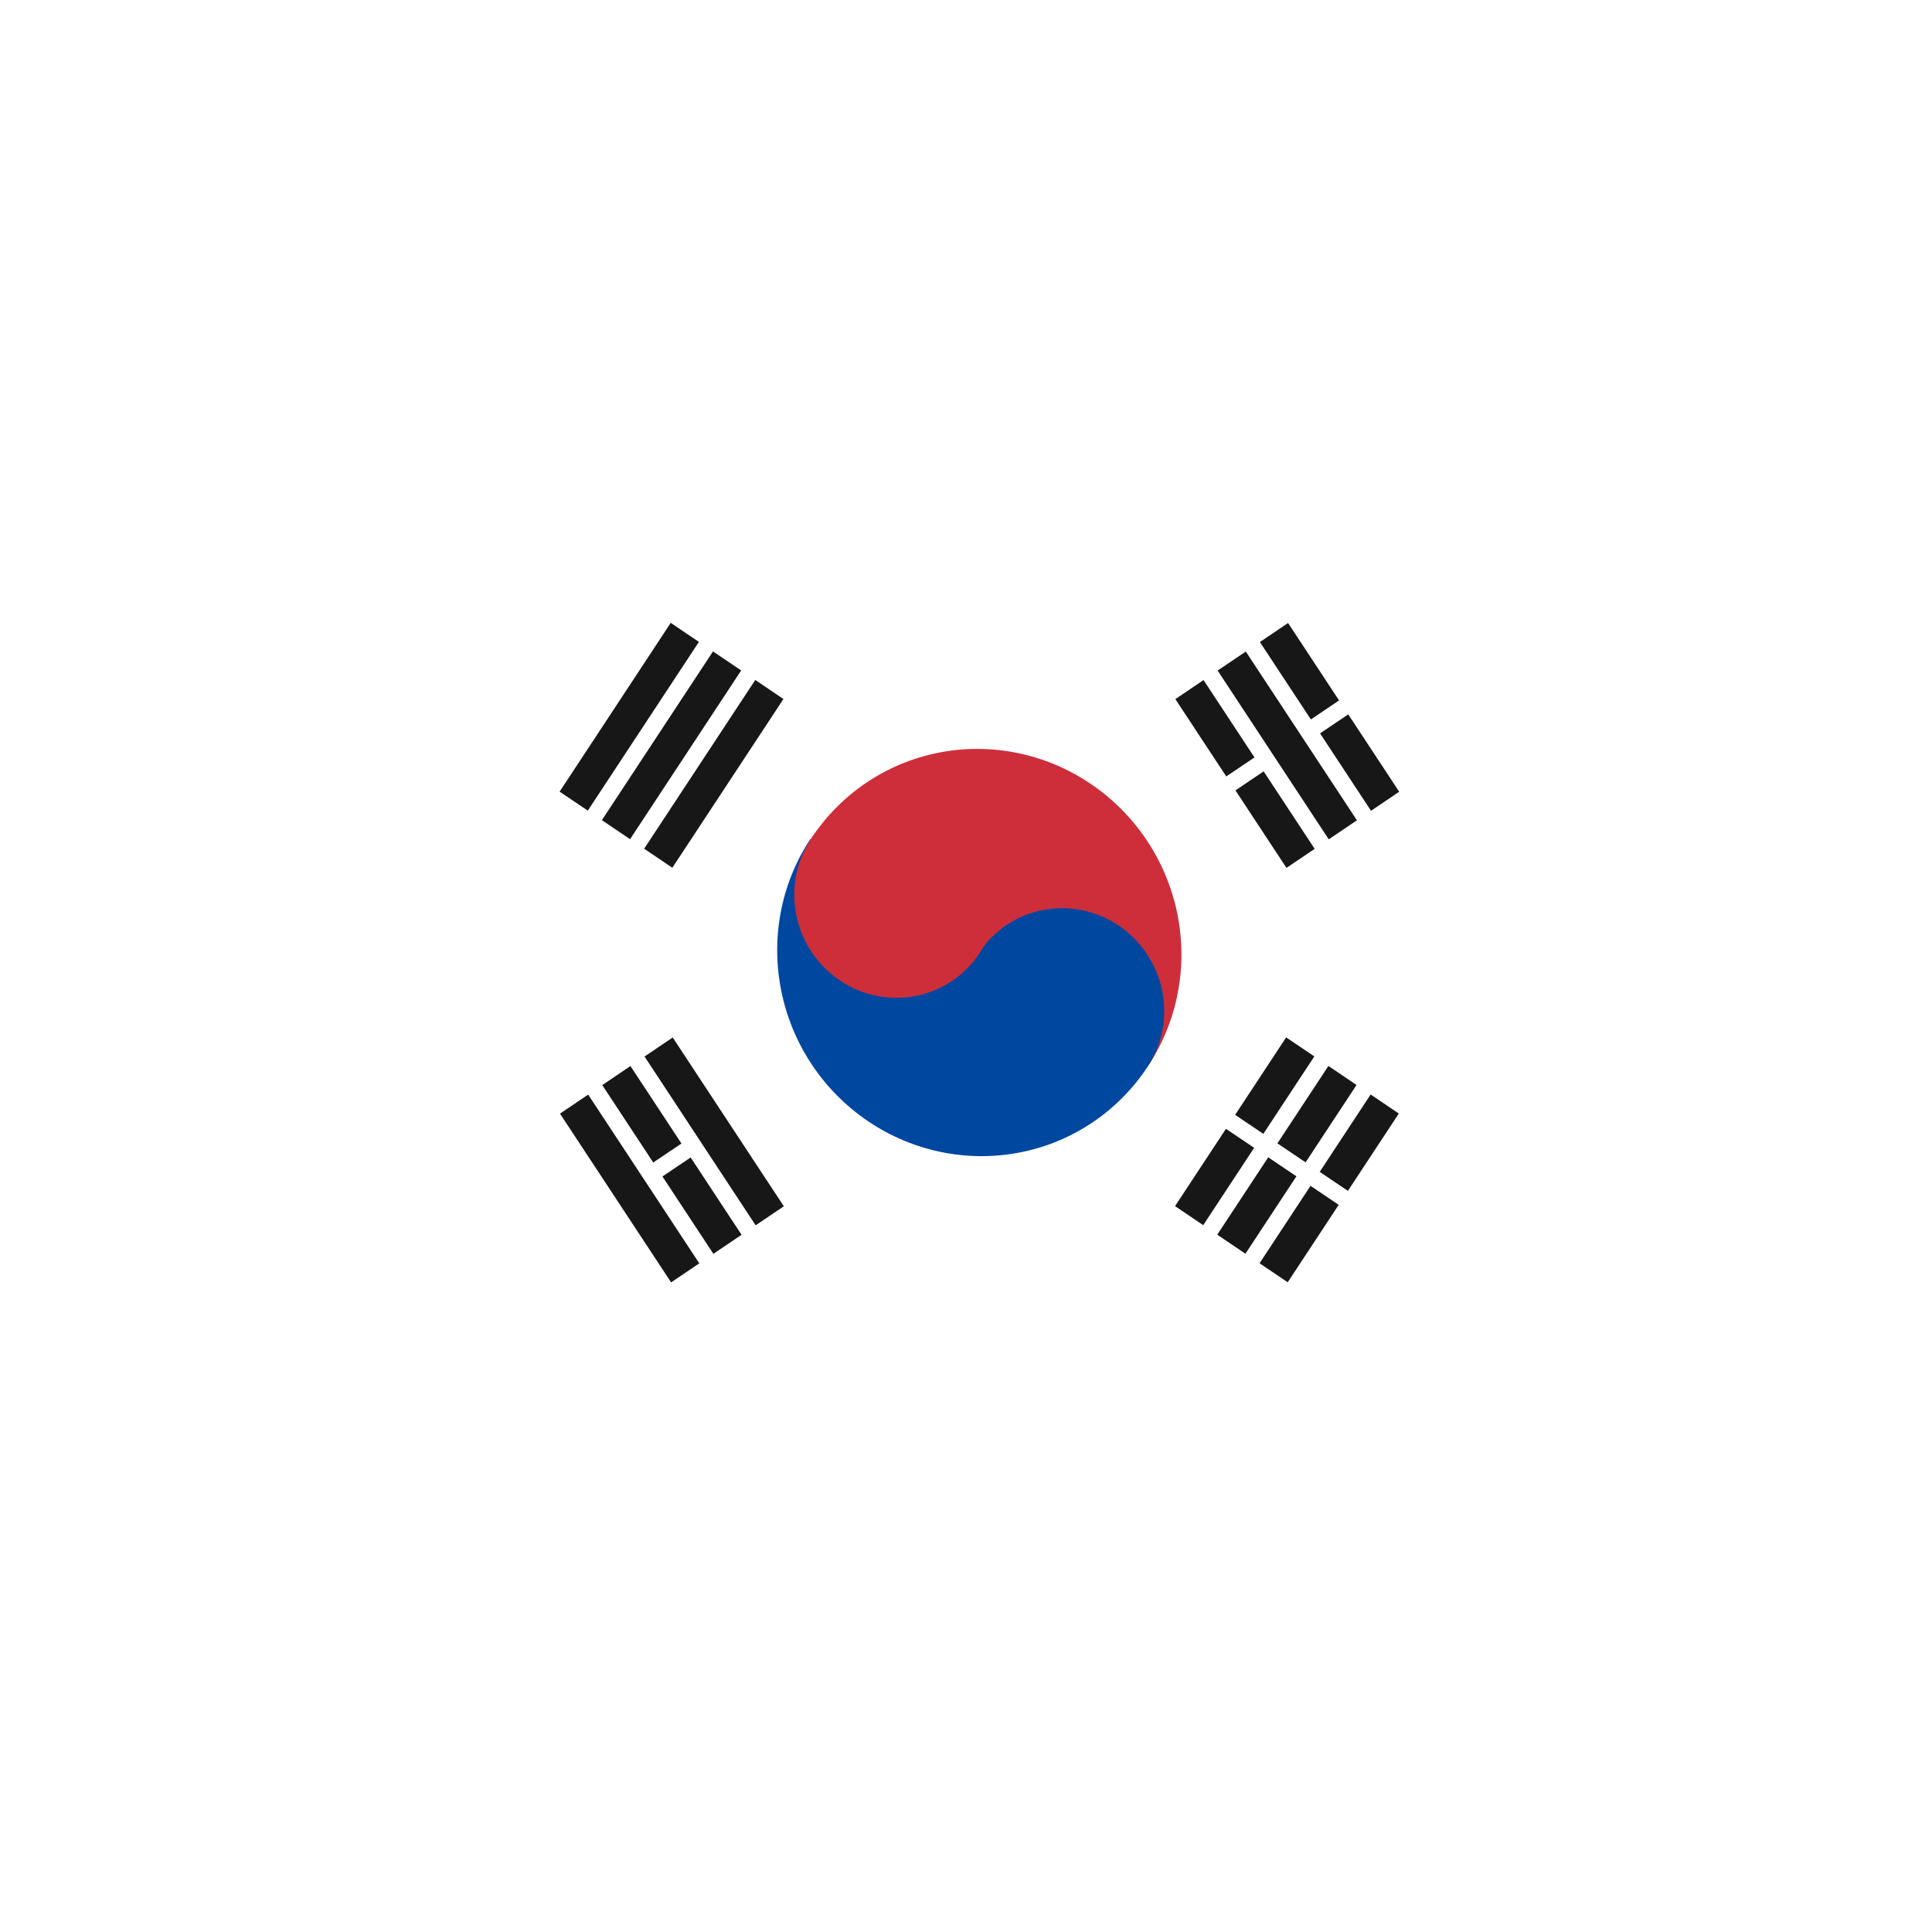 <svg width="41" height="41" viewBox="0 0 41 41" fill="none" xmlns="http://www.w3.org/2000/svg">
<g filter="url(#filter0_d_37_205)">
<g clip-path="url(#clip0_37_205)">
<rect x="8" y="6" width="25" height="25" rx="12.5" fill="white"/>
<g clip-path="url(#clip1_37_205)">
<path d="M34.744 8.326H6.837V28.093H34.744V8.326Z" fill="white"/>
<mask id="mask0_37_205" style="mask-type:luminance" maskUnits="userSpaceOnUse" x="9" y="9" width="24" height="18">
<path d="M29.67 9.561H11.911C10.51 9.561 9.374 10.667 9.374 12.032V24.387C9.374 25.751 10.51 26.858 11.911 26.858H29.67C31.071 26.858 32.207 25.751 32.207 24.387V12.032C32.207 10.667 31.071 9.561 29.67 9.561Z" fill="white"/>
</mask>
<g mask="url(#mask0_37_205)">
<mask id="mask1_37_205" style="mask-type:luminance" maskUnits="userSpaceOnUse" x="9" y="9" width="24" height="18">
<path d="M9.374 9.562H32.208V26.859H9.374V9.562Z" fill="white"/>
</mask>
<g mask="url(#mask1_37_205)">
<path fill-rule="evenodd" clip-rule="evenodd" d="M9.374 9.562H32.211V26.859H9.374V9.562Z" fill="white"/>
<path fill-rule="evenodd" clip-rule="evenodd" d="M11.876 14.8L14.234 11.218L14.832 11.622L12.474 15.203L11.876 14.8ZM12.773 15.405L15.131 11.824L15.729 12.228L13.371 15.809L12.773 15.405ZM13.67 16.011L16.028 12.43L16.626 12.834L14.268 16.415L13.67 16.011Z" fill="#171717"/>
<path fill-rule="evenodd" clip-rule="evenodd" d="M24.936 23.596L27.294 20.015L27.892 20.419L25.534 24L24.936 23.596ZM25.832 24.202L28.191 20.621L28.788 21.025L26.43 24.606L25.832 24.202ZM26.73 24.808L29.087 21.227L29.685 21.631L27.327 25.212L26.73 24.808Z" fill="#171717"/>
<path fill-rule="evenodd" clip-rule="evenodd" d="M28.699 23.764L25.729 21.761L25.924 21.465L28.895 23.468L28.699 23.764Z" fill="white"/>
<path fill-rule="evenodd" clip-rule="evenodd" d="M17.22 15.788C17.843 14.841 18.818 14.188 19.929 13.971C21.04 13.755 22.197 13.992 23.144 14.633C24.092 15.273 24.754 16.263 24.983 17.384C25.213 18.506 24.991 19.669 24.368 20.615L17.22 15.788Z" fill="#CD2E3A"/>
<path fill-rule="evenodd" clip-rule="evenodd" d="M17.198 15.804C16.573 16.752 16.352 17.916 16.582 19.039C16.811 20.163 17.474 21.154 18.423 21.795C19.372 22.436 20.53 22.674 21.642 22.457C22.755 22.241 23.73 21.586 24.354 20.638C24.666 20.165 24.777 19.583 24.662 19.021C24.547 18.459 24.216 17.963 23.742 17.643C23.267 17.323 22.688 17.203 22.132 17.312C21.576 17.42 21.088 17.747 20.776 18.221L17.198 15.804Z" fill="#0047A0"/>
<path d="M20.79 18.226C21.44 17.238 21.166 15.895 20.177 15.227C19.188 14.559 17.859 14.819 17.208 15.806C16.558 16.794 16.832 18.137 17.821 18.805C18.81 19.473 20.14 19.213 20.79 18.226Z" fill="#CD2E3A"/>
<path fill-rule="evenodd" clip-rule="evenodd" d="M14.242 25.214L11.884 21.633L12.482 21.229L14.84 24.81L14.242 25.214ZM15.139 24.608L12.781 21.027L13.379 20.623L15.737 24.204L15.139 24.608ZM16.036 24.003L13.678 20.421L14.276 20.017L16.634 23.599L16.036 24.003Z" fill="#171717"/>
<path fill-rule="evenodd" clip-rule="evenodd" d="M27.301 16.418L24.943 12.836L25.541 12.432L27.899 16.014L27.301 16.418ZM28.198 15.812L25.84 12.23L26.438 11.827L28.796 15.408L28.198 15.812ZM29.095 15.206L26.737 11.625L27.335 11.221L29.693 14.802L29.095 15.206Z" fill="#171717"/>
<path fill-rule="evenodd" clip-rule="evenodd" d="M14.801 22.466L13.91 23.066L13.715 22.77L14.605 22.17L14.801 22.466ZM26.972 14.265L25.933 14.965L25.738 14.669L26.777 13.969L26.972 14.265ZM28.753 13.065L27.863 13.665L27.668 13.369L28.558 12.769L28.753 13.065Z" fill="white"/>
</g>
</g>
</g>
</g>
</g>
<defs>
<filter id="filter0_d_37_205" x="0" y="0" width="41" height="41" filterUnits="userSpaceOnUse" color-interpolation-filters="sRGB">
<feFlood flood-opacity="0" result="BackgroundImageFix"/>
<feColorMatrix in="SourceAlpha" type="matrix" values="0 0 0 0 0 0 0 0 0 0 0 0 0 0 0 0 0 0 127 0" result="hardAlpha"/>
<feOffset dy="2"/>
<feGaussianBlur stdDeviation="4"/>
<feComposite in2="hardAlpha" operator="out"/>
<feColorMatrix type="matrix" values="0 0 0 0 0.584 0 0 0 0 0.616 0 0 0 0 0.635 0 0 0 0.24 0"/>
<feBlend mode="normal" in2="BackgroundImageFix" result="effect1_dropShadow_37_205"/>
<feBlend mode="normal" in="SourceGraphic" in2="effect1_dropShadow_37_205" result="shape"/>
</filter>
<clipPath id="clip0_37_205">
<rect x="8" y="6" width="25" height="25" rx="12.5" fill="white"/>
</clipPath>
<clipPath id="clip1_37_205">
<rect x="6.837" y="8.326" width="27.907" height="19.767" rx="1.163" fill="white"/>
</clipPath>
</defs>
</svg>
